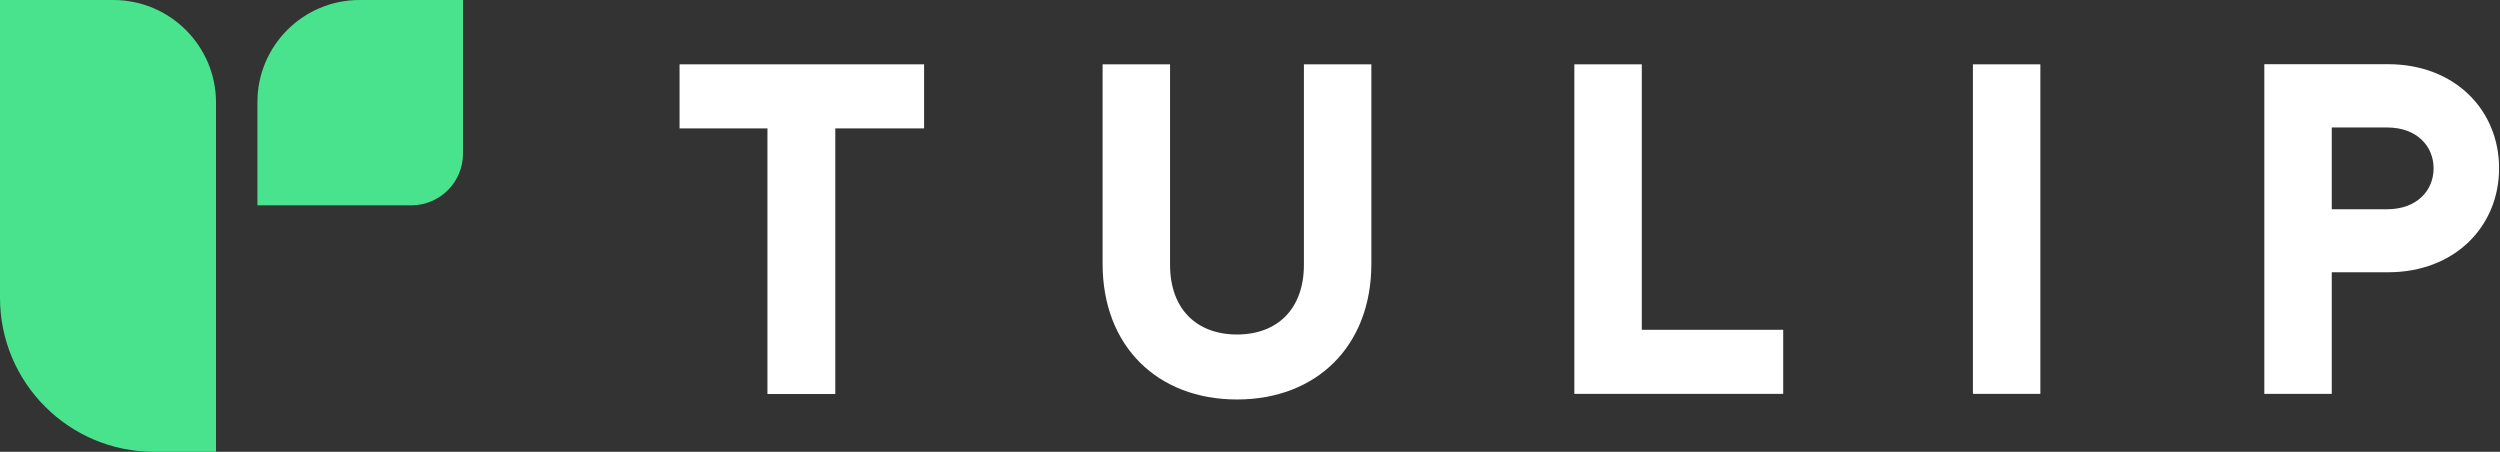 <svg viewBox="0 0 1920 347" xmlns="http://www.w3.org/2000/svg"><rect x="0" y="0" width="1920" height="347" fill="#333333" stroke="none"/><path d="m276.2 0c-43.4 0-78.5 35.1-78.5 78.4v79.3h118.1c22 0 39.8-17.8 39.8-39.8v-117.9zm-189.2 0c43.6 0 78.9 35.3 78.9 78.8v268.2h-47.5c-65.4 0-118.4-53-118.4-118.3v-228.7z" fill="#49e38e"/><path d="m1834 209.1c51.4 0 85.3-35.3 85.3-79.9s-33.9-79.9-85.3-79.9h-95v253.2h51.8v-93.4zm-.7-111.2c22.8 0 35.7 14.3 35.7 31.4s-12.9 31.4-35.7 31.4h-42.5v-62.8zm-318.1 204.6h51.8v-253.1h-51.8v253.2zm-306 0h160.3v-49.2h-108.6v-203.9h-51.8v253.2zm-362.4-99.8c0 63.1 42.1 104.1 103.2 104.1s103.2-41 103.2-104.1v-153.3h-51.8v154c0 33.9-20.4 53.5-51.4 53.5s-51.4-19.6-51.4-53.5v-154h-51.8zm-257.4-104.1h-67.5v-49.2h187.8v49.2h-68.2v204h-52.1z" fill="#fff"/></svg>